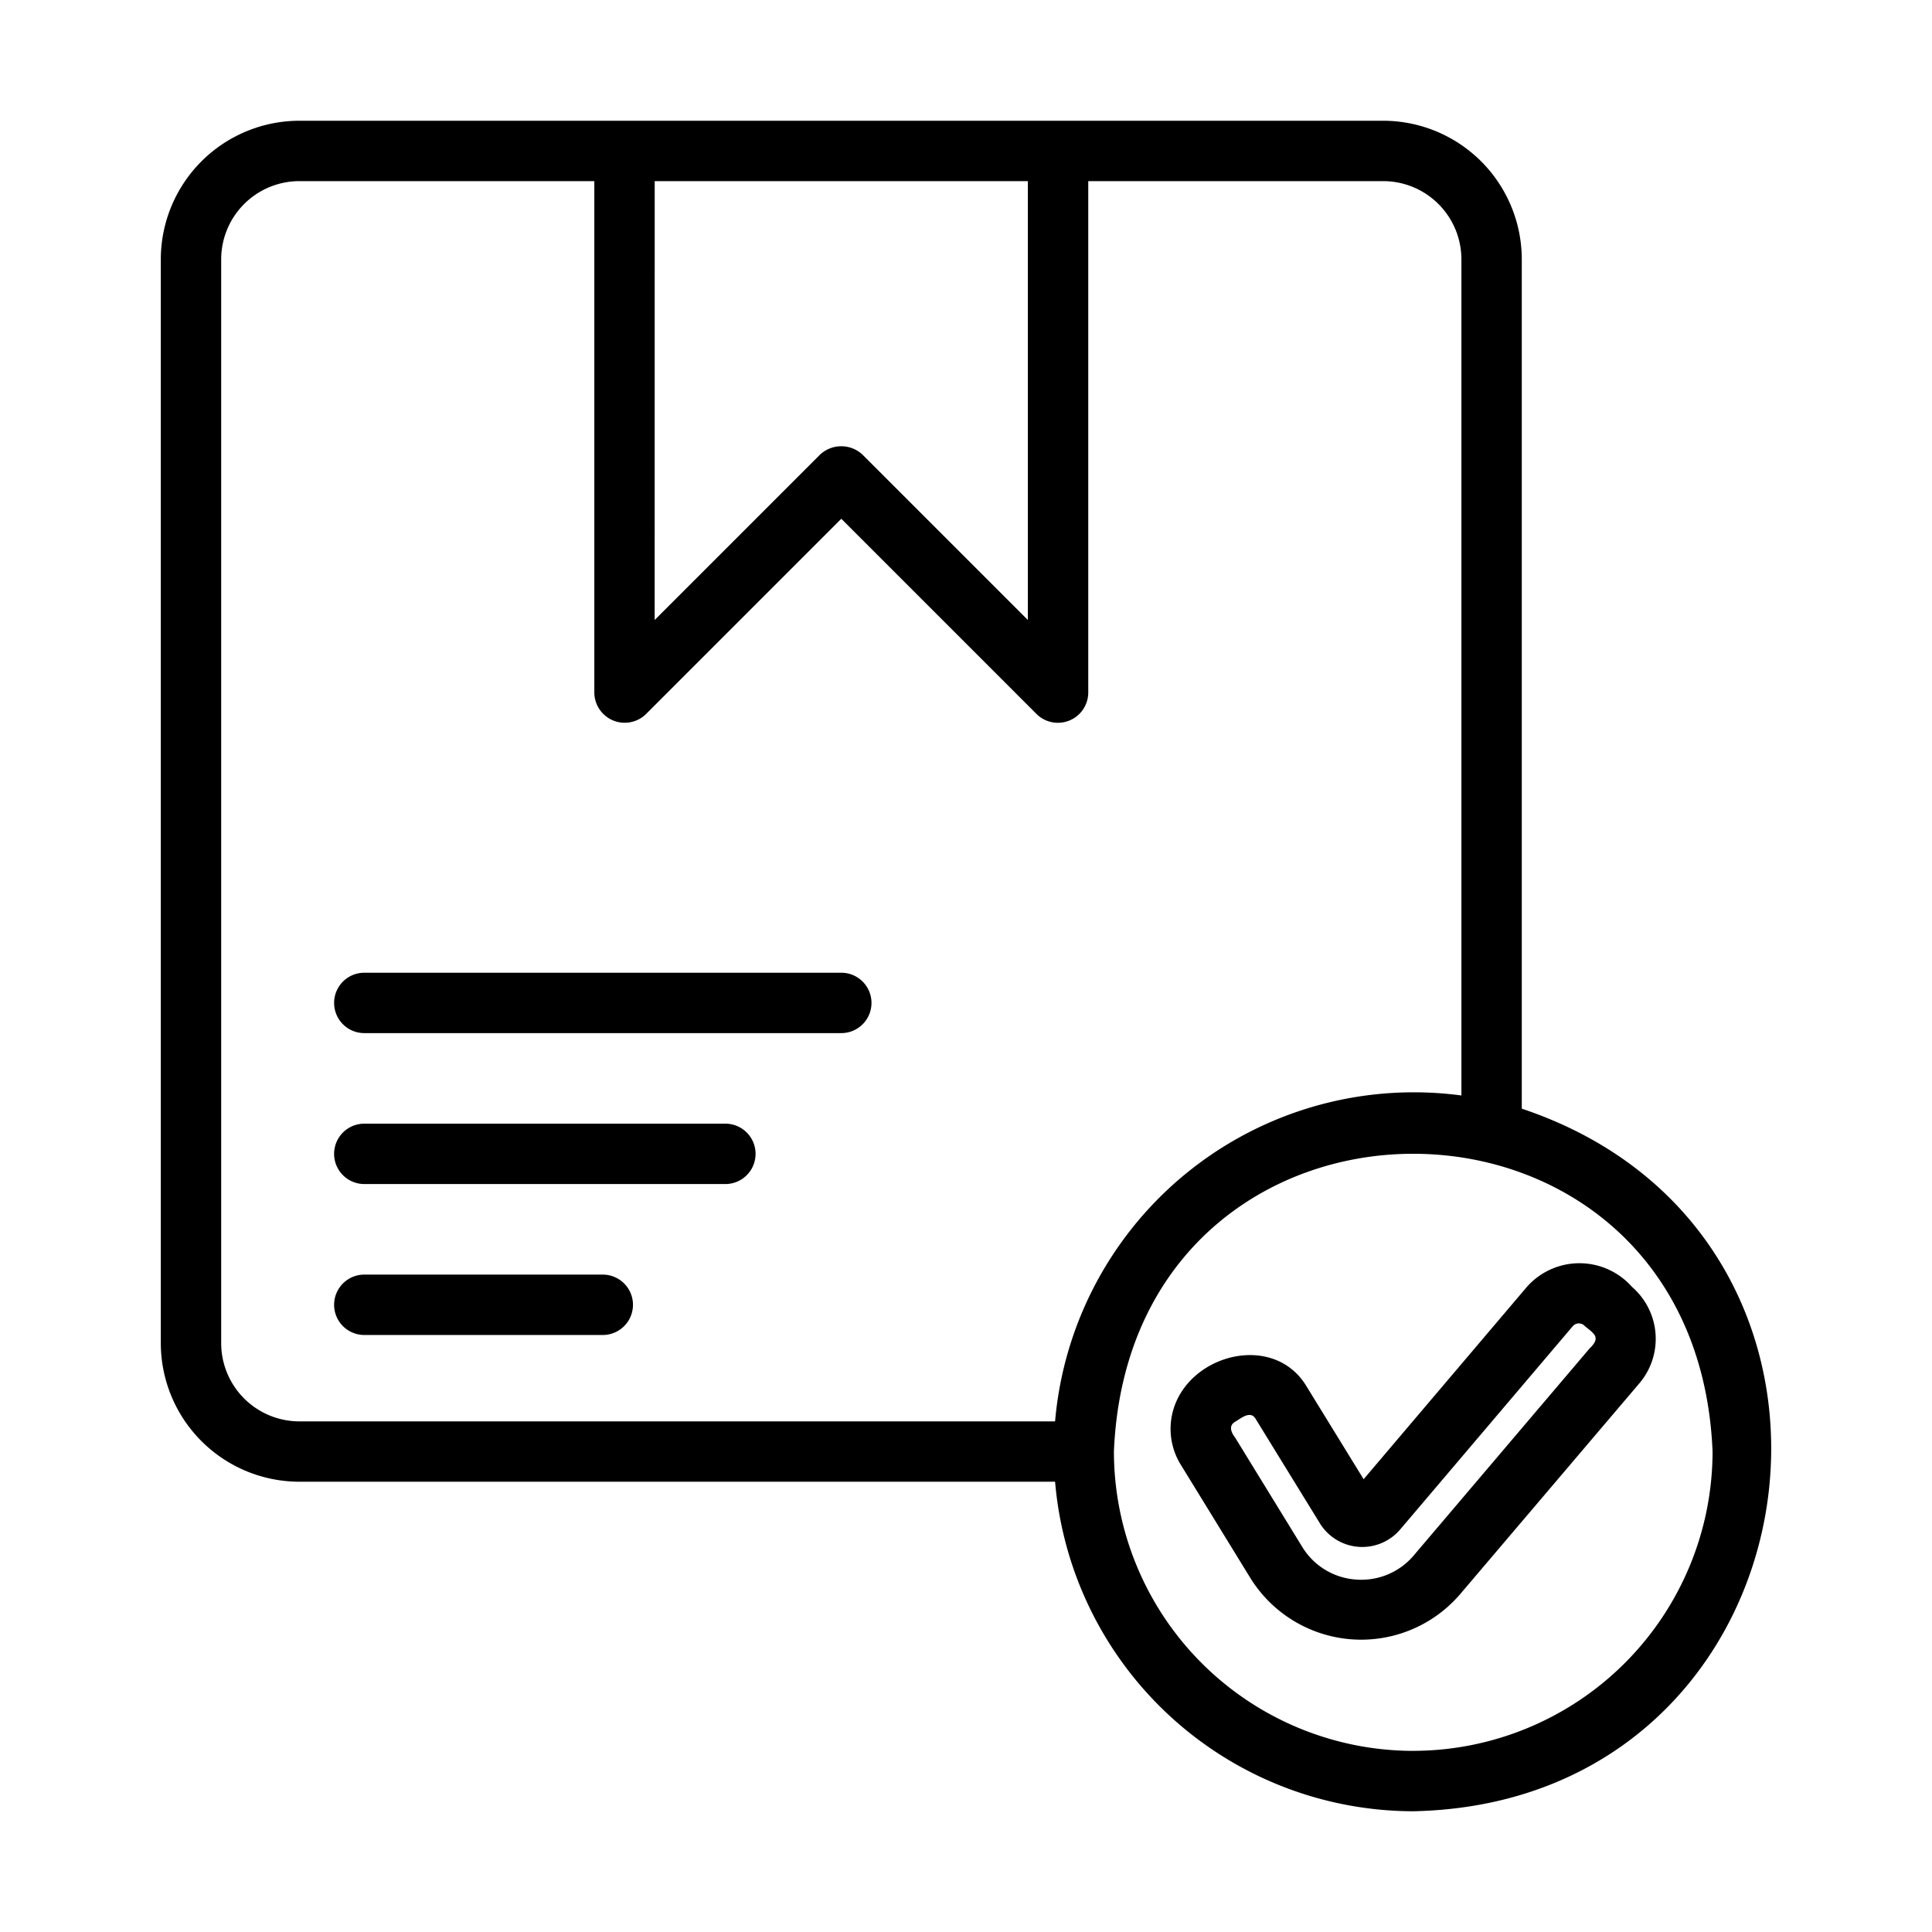 <svg id="Line" height="512" viewBox="0 0 64 64" width="512" xmlns="http://www.w3.org/2000/svg"><path d="m50.411 36.726v-28.136a4.595 4.595 0 0 0 -4.59-4.59h-35.904a4.595 4.595 0 0 0 -4.59 4.59v35.904a4.595 4.595 0 0 0 4.59 4.59h25.034a11.926 11.926 0 0 0 11.865 10.916c13.651-.281 16.393-18.992 3.595-23.274zm-28.723-30.726h12.361v14.538l-5.474-5.474a1.029 1.029 0 0 0 -1.414 0l-5.474 5.474zm-14.361 38.494v-35.904a2.593 2.593 0 0 1 2.59-2.59h9.771v16.952a1.007 1.007 0 0 0 1.707.707l6.474-6.474 6.474 6.474a1.006 1.006 0 0 0 1.707-.707l0-16.952h9.771a2.593 2.593 0 0 1 2.59 2.59v27.699a11.927 11.927 0 0 0 -13.46 10.796h-25.034a2.593 2.593 0 0 1 -2.59-2.59zm39.489 13.506a9.927 9.927 0 0 1 -9.916-9.916c.545-13.153 19.288-13.15 19.831 0a9.927 9.927 0 0 1 -9.915 9.915z"/><path d="m54.053 42.62a2.325 2.325 0 0 0 -3.48.018l-5.401 6.363-1.878-3.054c-1.088-1.853-3.983-1.084-4.454.856a2.255 2.255 0 0 0 .272 1.713l2.313 3.766a4.319 4.319 0 0 0 6.937.535l5.951-7.001a2.276 2.276 0 0 0 -.261-3.195zm-9.142 9.704a2.264 2.264 0 0 1 -1.777-1.088l-2.217-3.611c-.124-.161-.229-.384-.013-.521.193-.107.509-.396.686-.109l2.132 3.466a1.65 1.65 0 0 0 2.662.203l5.714-6.73a.267.267 0 0 1 .376-.031c.082.087.401.283.379.424.027.1-.106.262-.188.333l-5.827 6.859a2.274 2.274 0 0 1 -1.927.805z"/><path d="m27.869 32.223h-15.801a1 1 0 0 0 0 2h15.801a1 1 0 0 0 0-2z"/><path d="m24.029 37.223h-11.961a1 1 0 0 0 0 2h11.961a1 1 0 0 0 0-2z"/><path d="m19.968 42.223h-7.9a1 1 0 1 0 0 2h7.9a1 1 0 0 0 0-2z"/></svg>